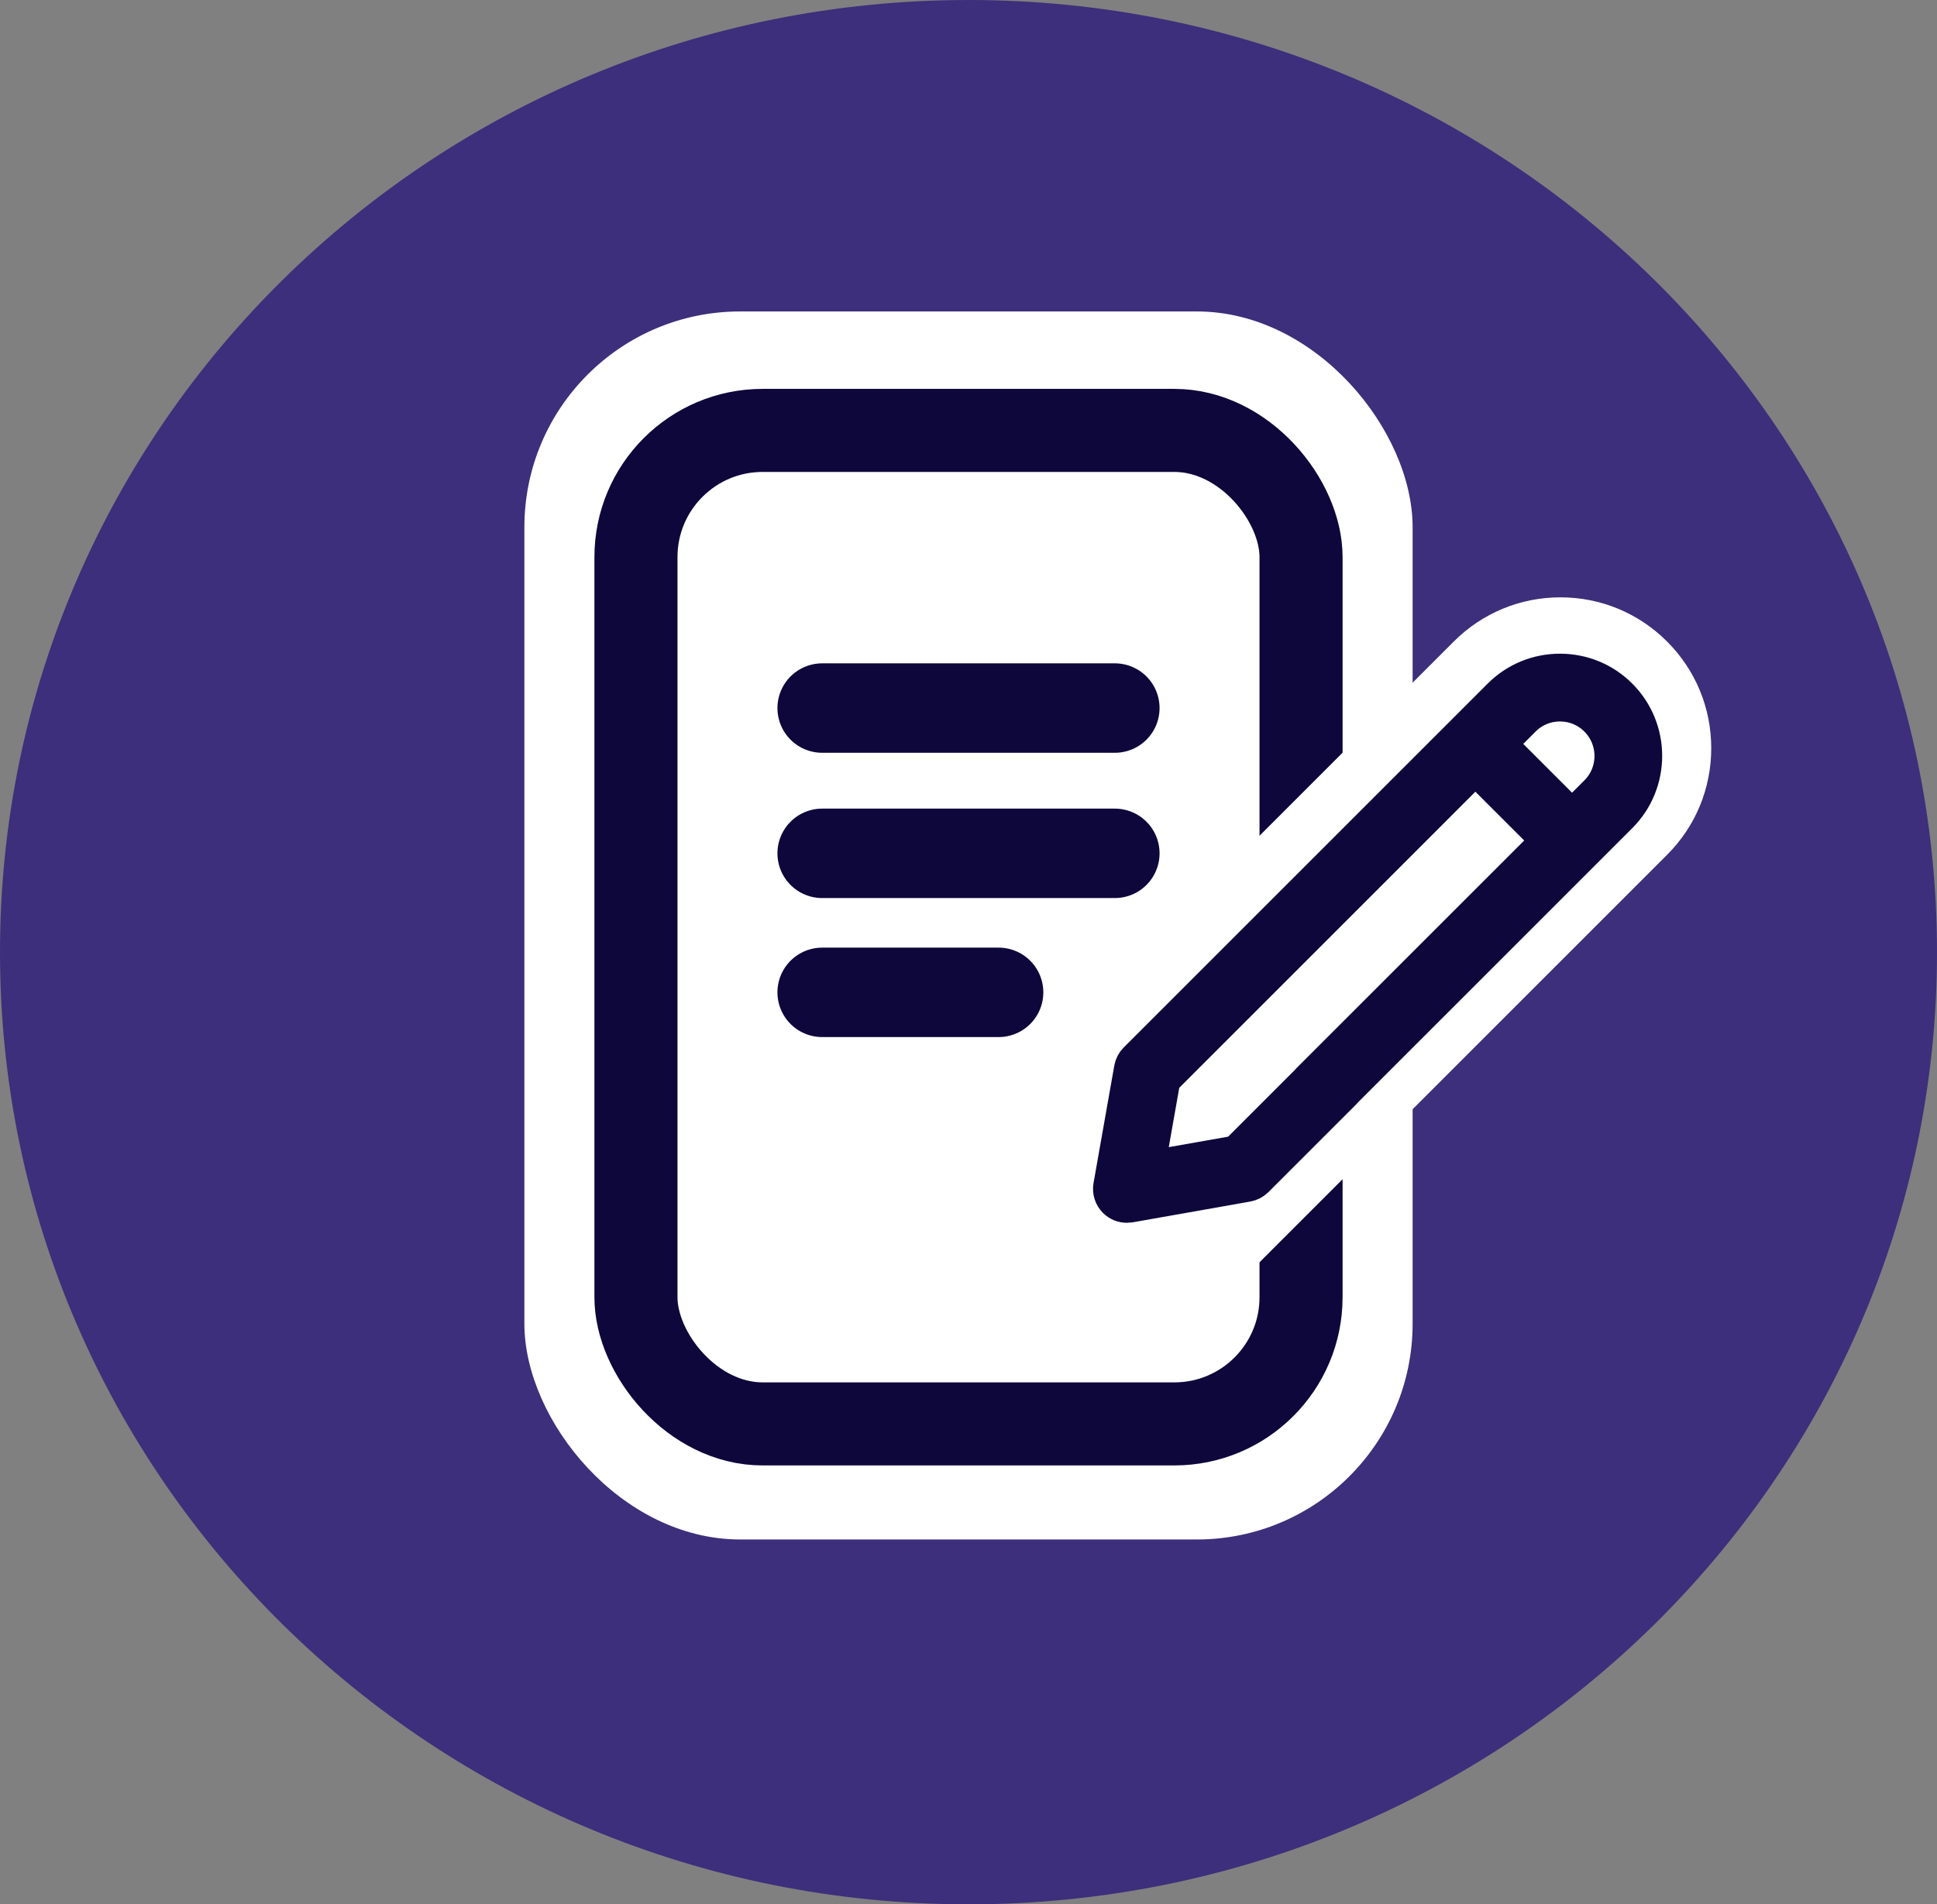 <?xml version="1.0" encoding="UTF-8"?>
<svg id="Layer_2" data-name="Layer 2" xmlns="http://www.w3.org/2000/svg" viewBox="0 0 303.12 298.08">
  <rect x="0" y="0" width="303.12" height="298.08" fill="#808080" stroke="none"/>
  <defs>
    <style>
      .cls-1 {
        stroke-width: 13px;
      }

      .cls-1, .cls-2, .cls-3 {
        fill: #fff;
      }

      .cls-1, .cls-3, .cls-4 {
        stroke: #0e073b;
        stroke-miterlimit: 10;
      }

      .cls-5 {
        fill: #3d2f7b;
        fill-rule: evenodd;
      }

      .cls-3 {
        stroke-linecap: round;
        stroke-width: 14px;
      }

      .cls-4 {
        fill: #0a0a0a;
        stroke-width: 6px;
      }
    </style>
  </defs>
  <g id="six_orbits" data-name="six orbits">
    <path class="cls-5" d="M0,149.04C0,66.73,67.86,0,151.56,0s151.56,66.73,151.56,149.04-67.86,149.04-151.56,149.04S0,231.35,0,149.04h0Z"/>
    <rect class="cls-2" x="82.06" y="48.75" width="139" height="192.22" rx="33.77" ry="33.77"/>
    <rect class="cls-1" x="99.52" y="67.37" width="104.08" height="155.51" rx="19.83" ry="19.83"/>
    <path class="cls-2" d="M162.22,209.75c-2.85,0-5.53-1.11-7.54-3.13-2.45-2.45-3.56-5.96-2.96-9.39l3.94-22.25c.38-2.16,1.41-4.13,2.96-5.68l68.88-68.88c4.46-4.46,10.39-6.92,16.69-6.92s12.23,2.46,16.69,6.92c4.45,4.45,6.91,10.38,6.91,16.69s-2.45,12.24-6.91,16.69l-68.88,68.88c-1.55,1.55-3.51,2.57-5.67,2.96l-22.26,3.94c-.61.11-1.24.16-1.86.16Z"/>
    <path class="cls-4" d="M253.32,109.13c-2.46-2.46-5.72-3.81-9.2-3.81s-6.74,1.35-9.2,3.81l-56.95,56.95c-.33.33-.56.76-.64,1.23l-3.25,18.39c-.13.74.11,1.5.64,2.03.44.44,1.02.67,1.63.67.13,0,.27-.01.4-.03l18.39-3.25c.46-.08.89-.31,1.23-.64l13.78-13.78c.9-.9.9-2.35,0-3.25-.9-.9-2.36-.9-3.25,0l-13.26,13.26-14.44,2.55,2.55-14.44,49.13-49.14,11.88,11.88-37.76,37.76c-.9.9-.9,2.35,0,3.25.9.9,2.36.9,3.25,0l45.06-45.06c5.07-5.07,5.07-13.32,0-18.39ZM250.06,124.27l-4.05,4.05-11.88-11.88,4.05-4.05c1.59-1.59,3.7-2.46,5.94-2.46s4.35.87,5.94,2.46c3.28,3.28,3.28,8.61,0,11.88Z"/>
    <line class="cls-3" x1="128.66" y1="110.83" x2="174.46" y2="110.83"/>
    <line class="cls-3" x1="128.66" y1="133.57" x2="174.46" y2="133.57"/>
    <line class="cls-3" x1="128.66" y1="155.33" x2="156.27" y2="155.33"/>
  </g>
</svg>